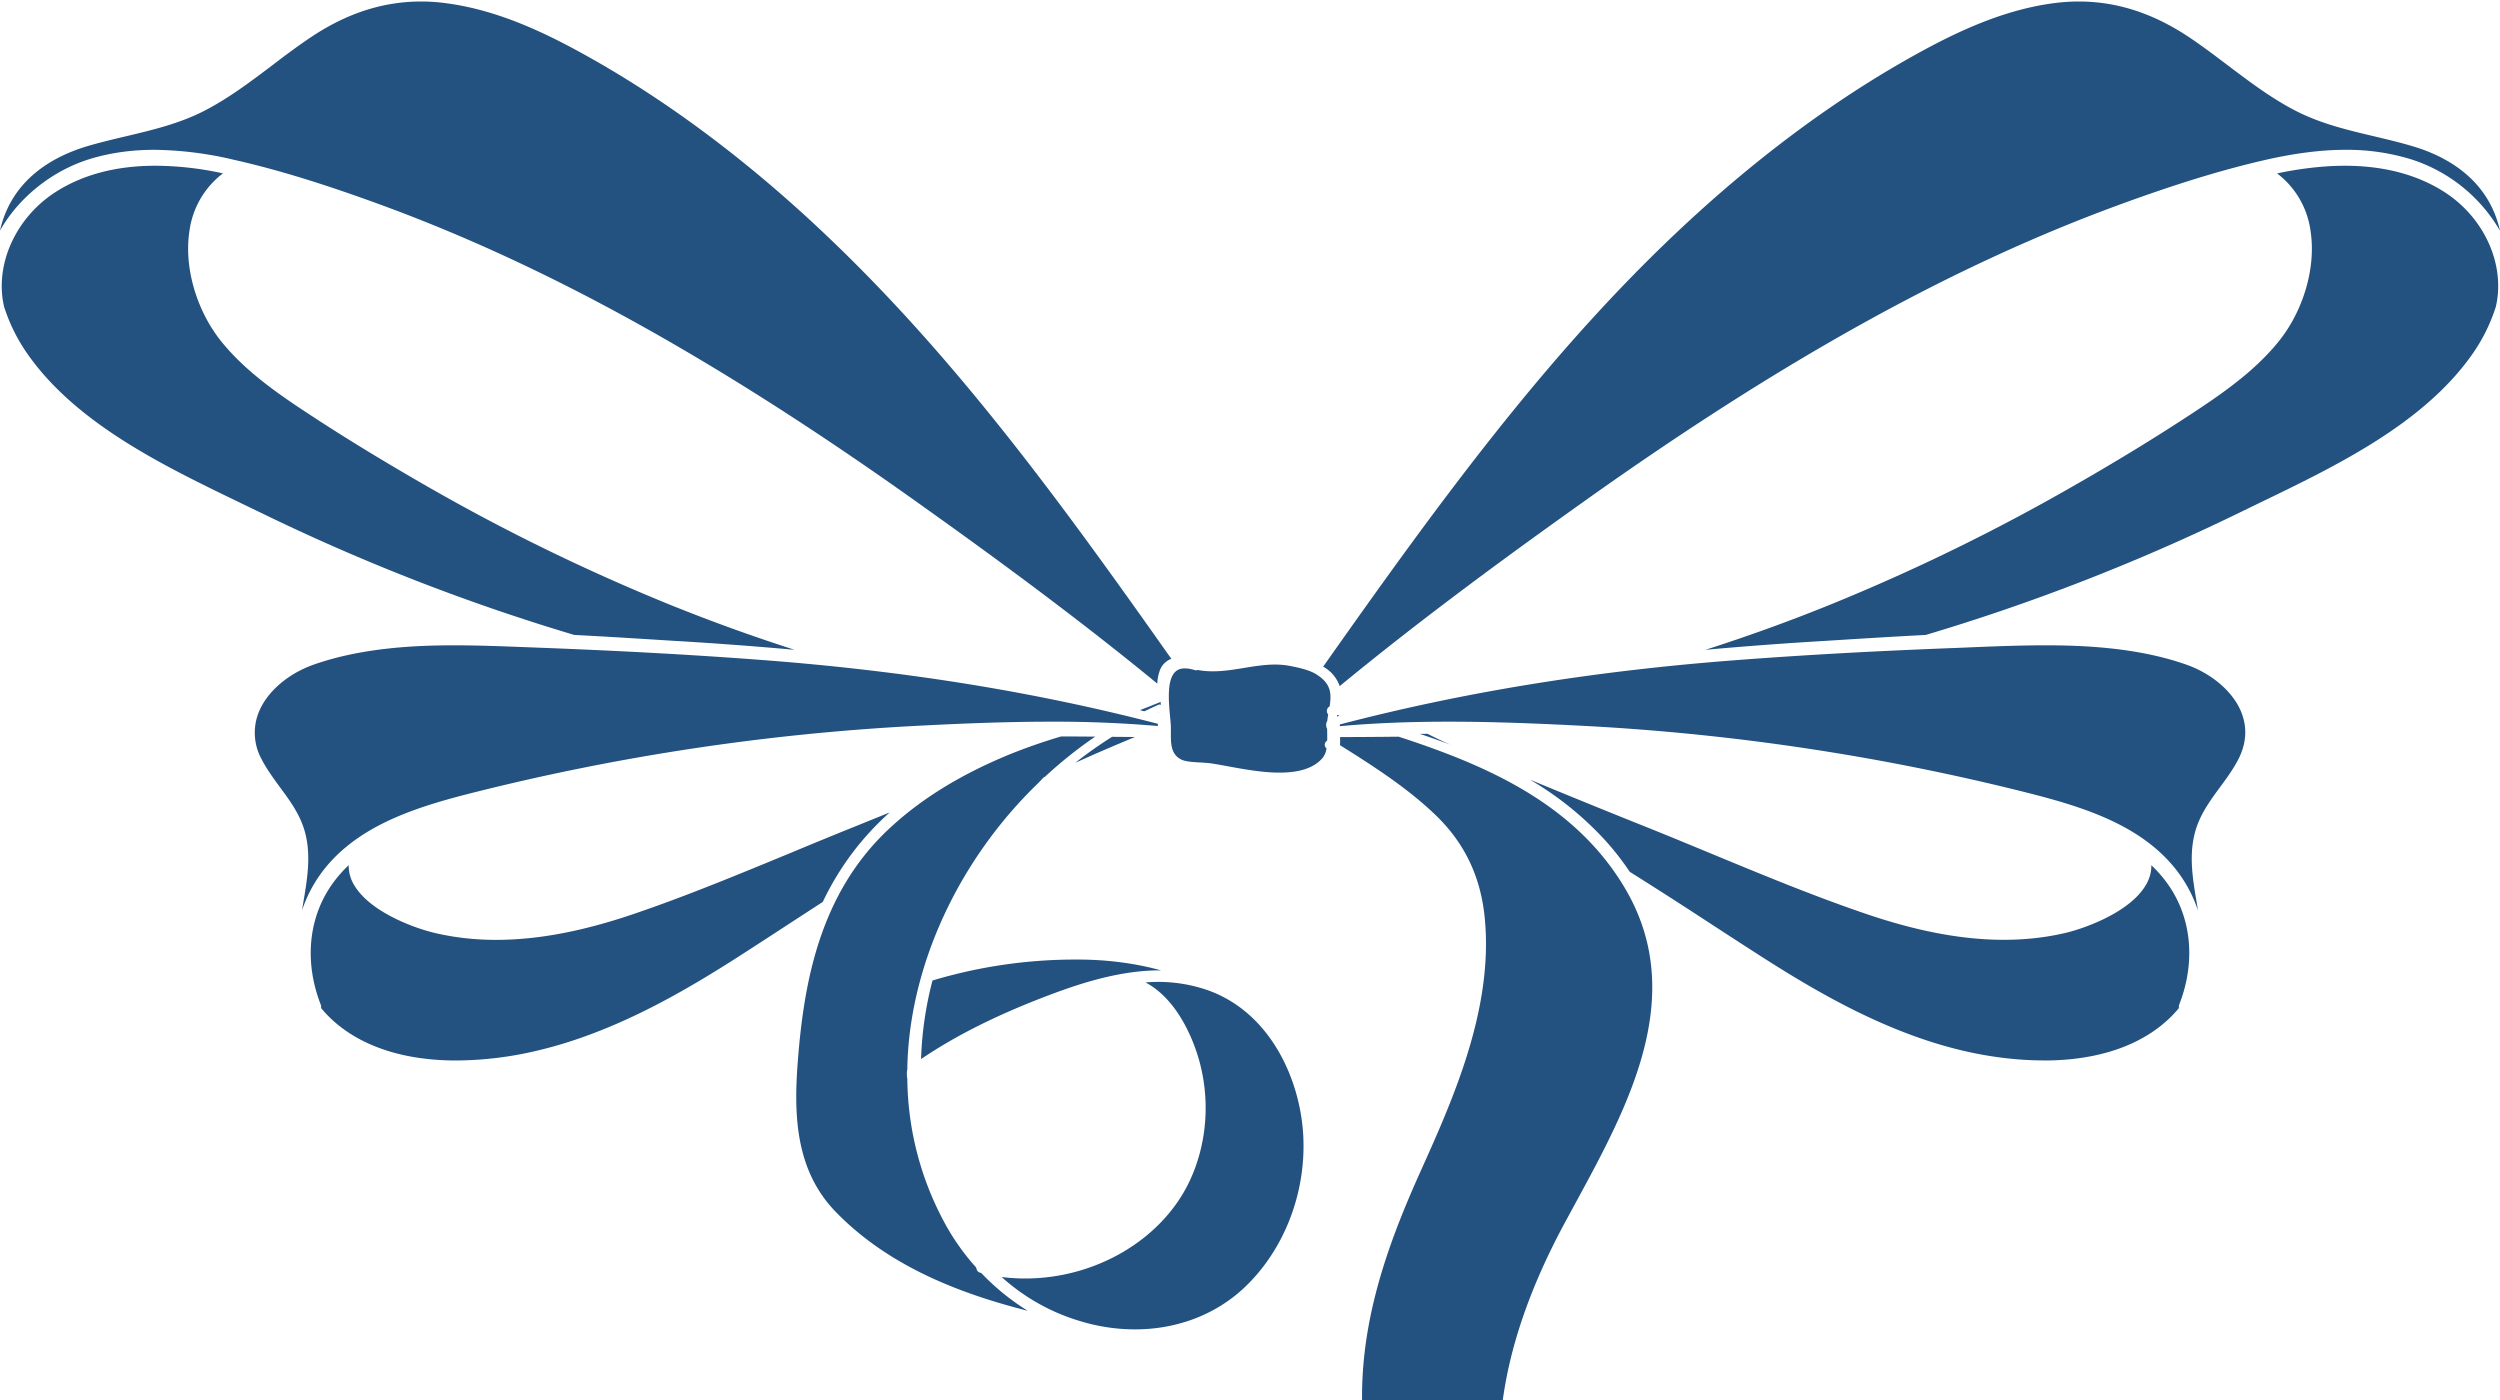 <svg xmlns="http://www.w3.org/2000/svg" xmlns:xlink="http://www.w3.org/1999/xlink" width="400" height="224" viewBox="0 0 400 224"><defs><path id="q19ka" d="M941.62 7018.7c-2.87 0-5.77-.42-8.62-1.27a32.58 32.58 0 0 1-12.74-7.11c1.23.16 2.5.24 3.76.24 11.32 0 21.88-6.24 26.29-15.53 2.89-6.1 3.39-13.39 1.37-20-.85-2.79-3.29-9.13-8.4-11.84a24.24 24.24 0 0 1 9.6 1.12c10.3 3.43 15.3 14.44 15.66 23.83.35 8.95-3.13 17.83-9.3 23.74-4.59 4.4-10.85 6.82-17.62 6.82zm-34.25-43.25a56.53 56.53 0 0 1 1.76-12.3l.07-.27a79.5 79.5 0 0 1 23.2-3.35h.1c4.66 0 9.18.6 13.27 1.73h-.24c-6.27 0-12.49 2.02-17.2 3.78-8.38 3.13-15.25 6.54-20.96 10.41zm17.07 40.28c-10.09-2.57-21.98-6.8-30.74-15.85-6.43-6.64-6.71-15.44-6.06-23.97.97-12.65 3.48-26.98 14.71-37.4 5.03-4.67 11.22-8.5 18.92-11.7a89.9 89.9 0 0 1 8.52-2.98c1.82 0 3.64.02 5.45.03-2.8 1.9-5.5 4.06-8.06 6.43l-.18.08-.05.05-.57.6-.21.22c-12.93 12.45-20.78 29.6-21 45.89a3.47 3.47 0 0 0 0 1.45 49.34 49.34 0 0 0 6.16 23.43c1.33 2.4 2.97 4.7 4.88 6.82.01.4.27.72.67.82l.12.03a37.74 37.74 0 0 0 7.44 6.05zm20.73-100.35c-13.53-11.12-27.77-21.45-38.73-29.24-31.52-22.43-58.52-37.42-84.98-47.18-9.4-3.46-17.04-5.82-24.06-7.4a57.47 57.47 0 0 0-12.7-1.59c-3.77 0-7.3.52-10.51 1.53-6 1.9-11.3 6.23-14.2 11.42 1.85-8.23 8.52-11.88 13.88-13.5 2.08-.62 4.23-1.13 6.31-1.62 4.2-1 8.54-2.02 12.53-4.08 3.9-2.01 7.43-4.69 10.85-7.27 1.96-1.5 4-3.03 6.07-4.42 5.8-3.9 11.62-5.79 17.78-5.79 1.36 0 2.76.1 4.16.3 8.52 1.16 16.28 5.02 22.75 8.65 12.77 7.17 25.43 16.66 37.6 28.19 20.85 19.73 37.49 42.5 55.49 68.03a3.12 3.12 0 0 0-1.91 2.08 6.63 6.63 0 0 0-.33 1.9zm-13.1 12.65a64.94 64.94 0 0 1 5.87-4.14l3.66.03a307.52 307.52 0 0 0-9.52 4.11zm-123.75 23.66l.22-1.36c.67-3.96 1.36-8.05 0-12.02-.83-2.41-2.33-4.44-3.78-6.4-1.03-1.41-2.1-2.87-2.9-4.43a8.78 8.78 0 0 1-.46-7.52c1.3-3.26 4.67-6.17 8.79-7.62 7.86-2.77 16.64-3.09 22.56-3.09 3.86 0 7.71.16 11.44.3l2.07.08c13.41.51 25.25 1.17 36.2 2.01 22.56 1.74 43.1 5.06 62.8 10.17l-.01.35a194 194 0 0 0-17.15-.69c-7.72 0-15.5.35-22.09.7a369.26 369.26 0 0 0-69.7 10.5c-8.93 2.23-18.14 4.97-23.95 11.81a21.63 21.63 0 0 0-4.04 7.2zm136.9-31.74l.1-.05v.08l-.1-.03zm-2.13-.14l-.7-.19c1-.37 2.3-.91 3.31-1.31l.03.5a.31.31 0 0 0-.34-.06c-.78.33-1.54.7-2.3 1.06zM833 6975.68c-8.7 0-15.75-2.43-20.38-7.02a16.9 16.9 0 0 1-1.25-1.38c.03-.19.01-.38-.06-.56-2.54-6.53-2.03-13.32 1.41-18.63a20.1 20.1 0 0 1 3.07-3.66 5.98 5.98 0 0 0 .96 3.32c2.57 4.19 9.53 6.76 12.85 7.53 3.1.73 6.39 1.1 9.78 1.1 6.72 0 14.05-1.4 22.41-4.28 8.32-2.85 16.61-6.29 24.63-9.6 3.4-1.42 6.92-2.87 10.38-4.26l5.55-2.25c-4.48 4-8.08 8.8-10.71 14.32l-5.14 3.34c-2.8 1.83-5.68 3.7-8.54 5.54-9.05 5.78-19.93 12.08-32.08 14.93a57.43 57.43 0 0 1-12.88 1.56zm54.13-65.71a619.38 619.38 0 0 0-19.35-1.44l-4.16-.26c-3.84-.24-7.82-.48-11.74-.68a329.33 329.33 0 0 1-50.16-19.56l-3.4-1.64c-12.17-5.88-25.96-12.55-33.77-23.55a27.91 27.91 0 0 1-3.9-7.78c-1.55-6.68 1.84-14.23 8.25-18.34 4.35-2.79 9.71-4.2 15.93-4.2a51.14 51.14 0 0 1 10.84 1.22 13.87 13.87 0 0 0-5.35 9.16c-.92 5.83 1.1 12.8 5.14 17.8 3.89 4.78 9.03 8.33 14.4 11.84 5.63 3.69 11.7 7.38 18.52 11.3a320.14 320.14 0 0 0 38.6 18.83 288.8 288.8 0 0 0 20.15 7.3zm137.07 165.78a58.67 58.67 0 0 1-23.47-6.03c-12.85-6.42-20.83-18.56-22.48-34.2-1.66-15.64 3.37-29.5 9.05-42.13 5.22-11.61 11.7-26.05 10.25-40.6-.66-6.6-3.26-12-7.96-16.48-4.42-4.22-9.7-7.65-15.19-11.08.03-.44.02-.88.01-1.3 3.2 0 6.38-.03 9.37-.06 13.94 4.54 27.95 10.59 36.02 23.92 10.46 17.27.8 35.03-7.72 50.7l-1.88 3.47c-9.98 18.6-12.7 35.36-8.1 49.84a39.67 39.67 0 0 0 2.99 6.97l-.01.04.12.2c.05.06.08.13.1.2.11.7.47 1.13.84 1.58l.05.09.51.77.04-.12c4.4 6.72 10.61 11.76 17.46 14.22zm-50.27-155.36l.41.13-.43.12.02-.25zm137.75 31.3a21.62 21.62 0 0 0-4.04-7.2c-5.81-6.85-15.02-9.59-23.94-11.82a369.27 369.27 0 0 0-69.72-10.5c-6.6-.35-14.4-.7-22.12-.7-6.4 0-12.13.23-17.5.72.02-.1.03-.19.02-.28 19.81-5.17 40.48-8.53 63.17-10.27 10.94-.84 22.78-1.5 36.19-2l2.07-.09c3.73-.15 7.58-.3 11.44-.3 5.92 0 14.7.32 22.56 3.09 4.12 1.45 7.5 4.36 8.8 7.62.98 2.46.82 4.99-.47 7.52-.8 1.56-1.87 3.02-2.9 4.42-1.45 1.97-2.95 4-3.77 6.4-1.37 3.98-.68 8.07-.01 12.03l.22 1.35zm-146.95-22.07c-2.76 0-5.8-.56-8.25-1.01-1.01-.19-1.97-.36-2.78-.48-.47-.06-1.02-.1-1.6-.13-1.15-.06-2.45-.13-3.15-.5-1.64-.85-1.62-2.62-1.61-4.33v-.84c-.01-.46-.07-1.04-.13-1.71-.21-2.25-.53-5.64.74-7.03.4-.44.93-.65 1.64-.65.45 0 .98.1 1.56.27a.76.76 0 0 0 .5-.01c.76.14 1.56.21 2.41.21 1.67 0 3.35-.27 4.97-.54 1.62-.26 3.29-.54 4.95-.54.84 0 1.6.07 2.36.21 1.56.3 3.16.66 4.25 1.34 2.42 1.5 2.46 3.1 2.15 5.15a.8.8 0 0 0-.43.6.8.8 0 0 0 .2.68l-.06.37c-.03.19-.06.4-.08.66-.24.37-.25.88-.03 1.26l.01.43c0 .48.02.98 0 1.46-.16.1-.29.26-.35.45-.1.3 0 .6.24.8a3.07 3.07 0 0 1-.65 1.56c-1.37 1.56-3.62 2.32-6.86 2.32zm68.14-19.65c6.9-2.21 13.66-4.66 20.15-7.3a320.13 320.13 0 0 0 38.6-18.84c6.83-3.9 12.88-7.6 18.52-11.29 5.37-3.51 10.51-7.06 14.4-11.85 4.04-4.98 6.06-11.96 5.14-17.79a13.87 13.87 0 0 0-5.35-9.16l1.52-.3c3.28-.6 6.41-.92 9.32-.92 6.22 0 11.58 1.41 15.93 4.2 6.41 4.11 9.8 11.66 8.23 18.37a27.9 27.9 0 0 1-3.88 7.75c-7.81 11-21.6 17.67-33.77 23.55l-3.4 1.65a329.28 329.28 0 0 1-50.16 19.55c-3.92.2-7.9.44-11.75.68l-4.15.26a620 620 0 0 0-19.35 1.44zm54.13 65.7c-4.08 0-8.53-.53-12.88-1.55-12.15-2.85-23.03-9.15-32.08-14.93-2.73-1.75-5.49-3.54-8.16-5.28a781.42 781.42 0 0 0-13.12-8.42 43.18 43.18 0 0 0-3.87-4.97 51.87 51.87 0 0 0-12.07-9.76l.04.01a1485.1 1485.1 0 0 0 18.34 7.47c3.46 1.39 6.98 2.84 10.38 4.25 8.02 3.32 16.3 6.76 24.63 9.61 8.36 2.88 15.7 4.27 22.4 4.27 3.4 0 6.7-.36 9.8-1.09 3.31-.77 10.27-3.34 12.84-7.53.67-1.08.99-2.2.96-3.32a20.1 20.1 0 0 1 3.07 3.66c3.44 5.3 3.95 12.1 1.4 18.63-.06.18-.08.37-.05.56-.4.5-.82.95-1.25 1.38-4.63 4.6-11.67 7.02-20.38 7.02zm-112.65-59.89a5.74 5.74 0 0 0-2.64-3.12c18.44-26.17 35.43-49.46 56.36-69.28 12.18-11.53 24.84-21.02 37.61-28.19 6.47-3.63 14.23-7.5 22.75-8.66 1.4-.19 2.8-.29 4.16-.29 6.16 0 11.98 1.9 17.78 5.79 2.07 1.39 4.1 2.93 6.07 4.42 3.42 2.58 6.95 5.26 10.85 7.27 4 2.06 8.33 3.09 12.53 4.08 2.08.5 4.23 1 6.31 1.63 5.36 1.61 12.02 5.26 13.87 13.49a25.31 25.31 0 0 0-14.19-11.42 34.85 34.85 0 0 0-10.5-1.53c-3.85 0-8 .52-12.7 1.58-7.03 1.6-14.68 3.95-24.07 7.41-26.46 9.76-53.46 24.75-84.98 47.18-11.09 7.89-25.52 18.36-39.21 29.64zm14.06 7.63c1.19.61 2.4 1.19 3.63 1.73-1.61-.6-3.24-1.18-4.87-1.72l1.24-.01z"/></defs><g><g clip-path="url(#clip-1126)" transform="translate(-760 -6806)"><use fill="#235180" xlink:href="#q19ka"/></g></g></svg>